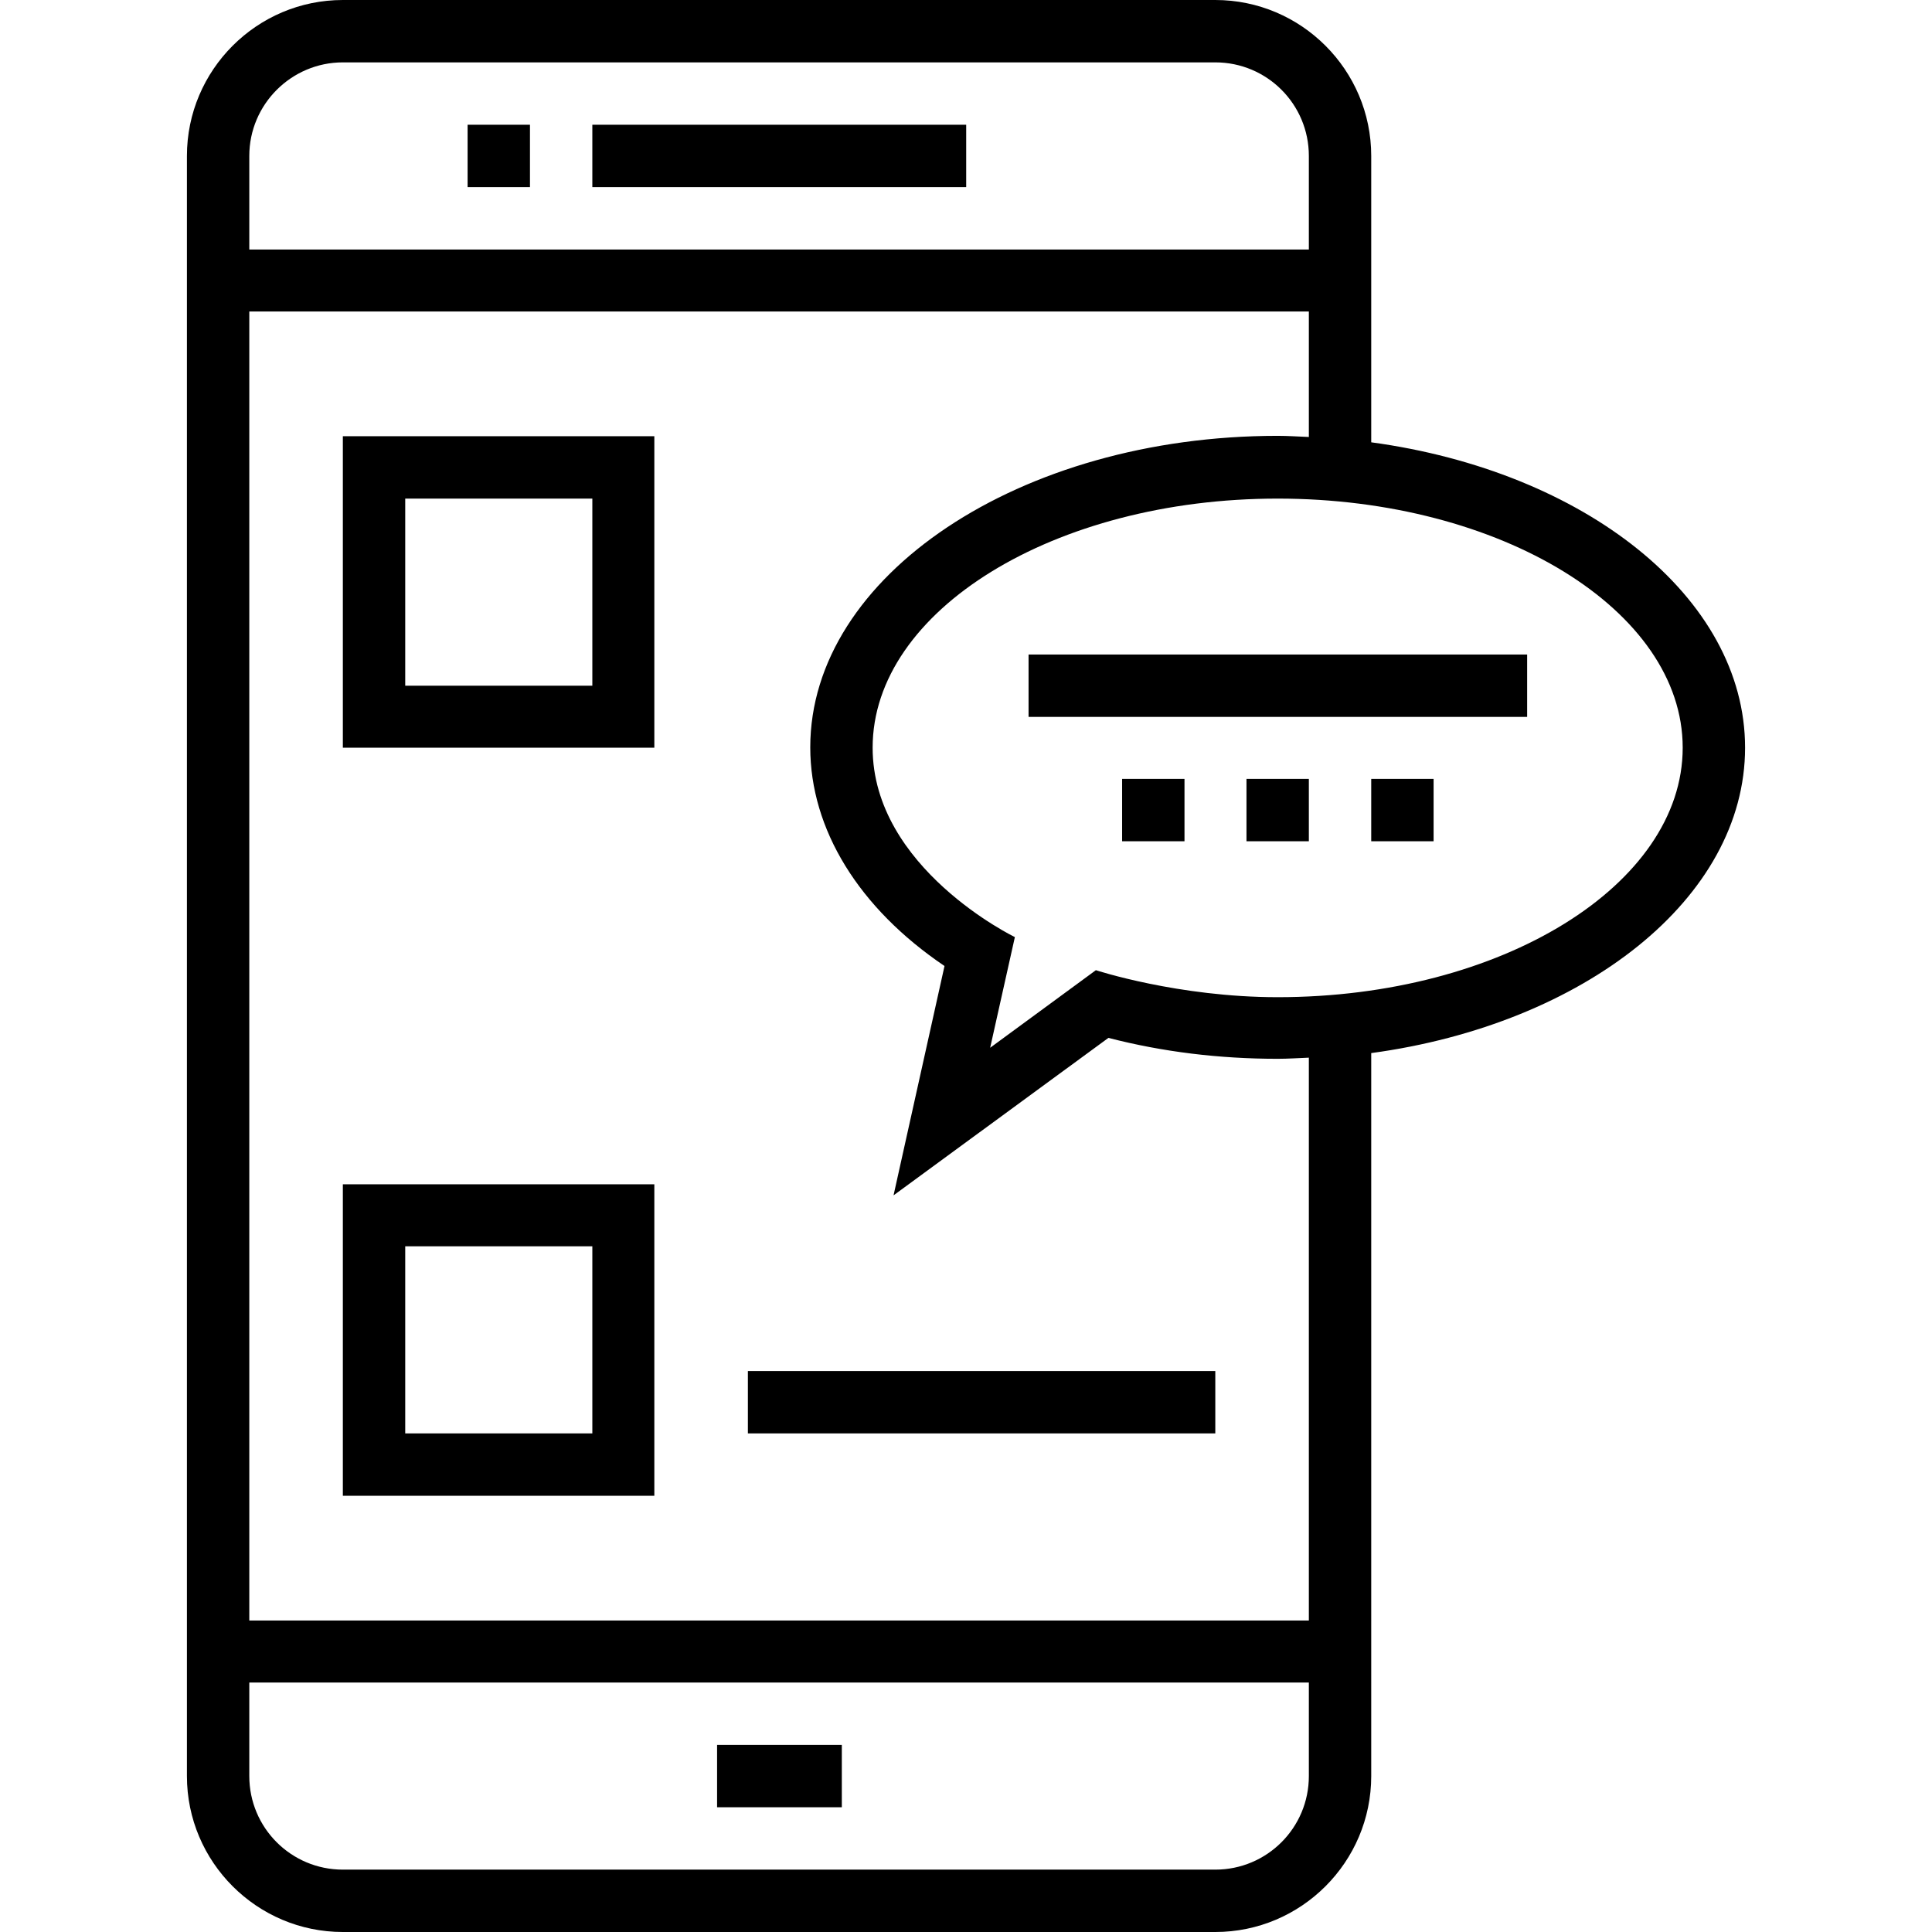 <svg xmlns="http://www.w3.org/2000/svg" viewBox="0 0 508 508" style="enable-background:new 0 0 508 508" xml:space="preserve"><path d="M155.75 32.8h98.3v16.4h-98.3zM188.55 458.8h32.8v16.4h-32.8zM122.95 32.8h16.4v16.4h-16.4z"/><path d="M360.55 116.3V41c0-22.6-18.4-41-41-41H90.15c-22.6 0-41 18.4-41 41v426c0 22.6 18.4 41 41 41h229.4c22.6 0 41-18.4 41-41V276.9c56-7.6 98.3-40.7 98.3-80.3 0-39.6-42.3-72.7-98.3-80.3zM65.55 41c0-13.6 11.1-24.6 24.6-24.6h229.4c13.6 0 24.6 11 24.6 24.6v24.6H65.55V41zm278.6 426c0 13.6-11 24.6-24.6 24.6H90.15c-13.6 0-24.6-11-24.6-24.6v-24.6h278.6V467zm0-40.9H65.55V81.9h278.6v33c-2.7-.1-5.4-.3-8.2-.3-67.8 0-122.9 36.8-122.9 81.9 0 21.6 12.8 42.3 35.3 57.5l-13.4 60.3 56.5-41.4c14.3 3.7 29.2 5.5 44.5 5.5 2.8 0 5.5-.2 8.2-.3v148zm-8.2-163.9c-26.2 0-47.8-7.1-47.8-7.1l-27.8 20.4 6.5-29.1s-37.4-18.1-37.4-49.8c0-36.1 47.8-65.5 106.5-65.5s106.5 29.4 106.5 65.5-47.7 65.6-106.5 65.6z"/><path d="M90.15 311.4v81.9h81.9v-81.9h-81.9zm65.6 65.5h-49.2v-49.2h49.2v49.2zM90.15 114.7v81.9h81.9v-81.9h-81.9zm65.6 65.6h-49.2v-49.2h49.2v49.2zM196.65 360.5h122.9v16.4h-122.9zM270.45 172.1h131.1v16.4h-131.1zM327.75 204.8h16.4v16.4h-16.4zM360.55 204.8h16.4v16.4h-16.4zM295.05 204.8h16.4v16.4h-16.4z"/></svg>
